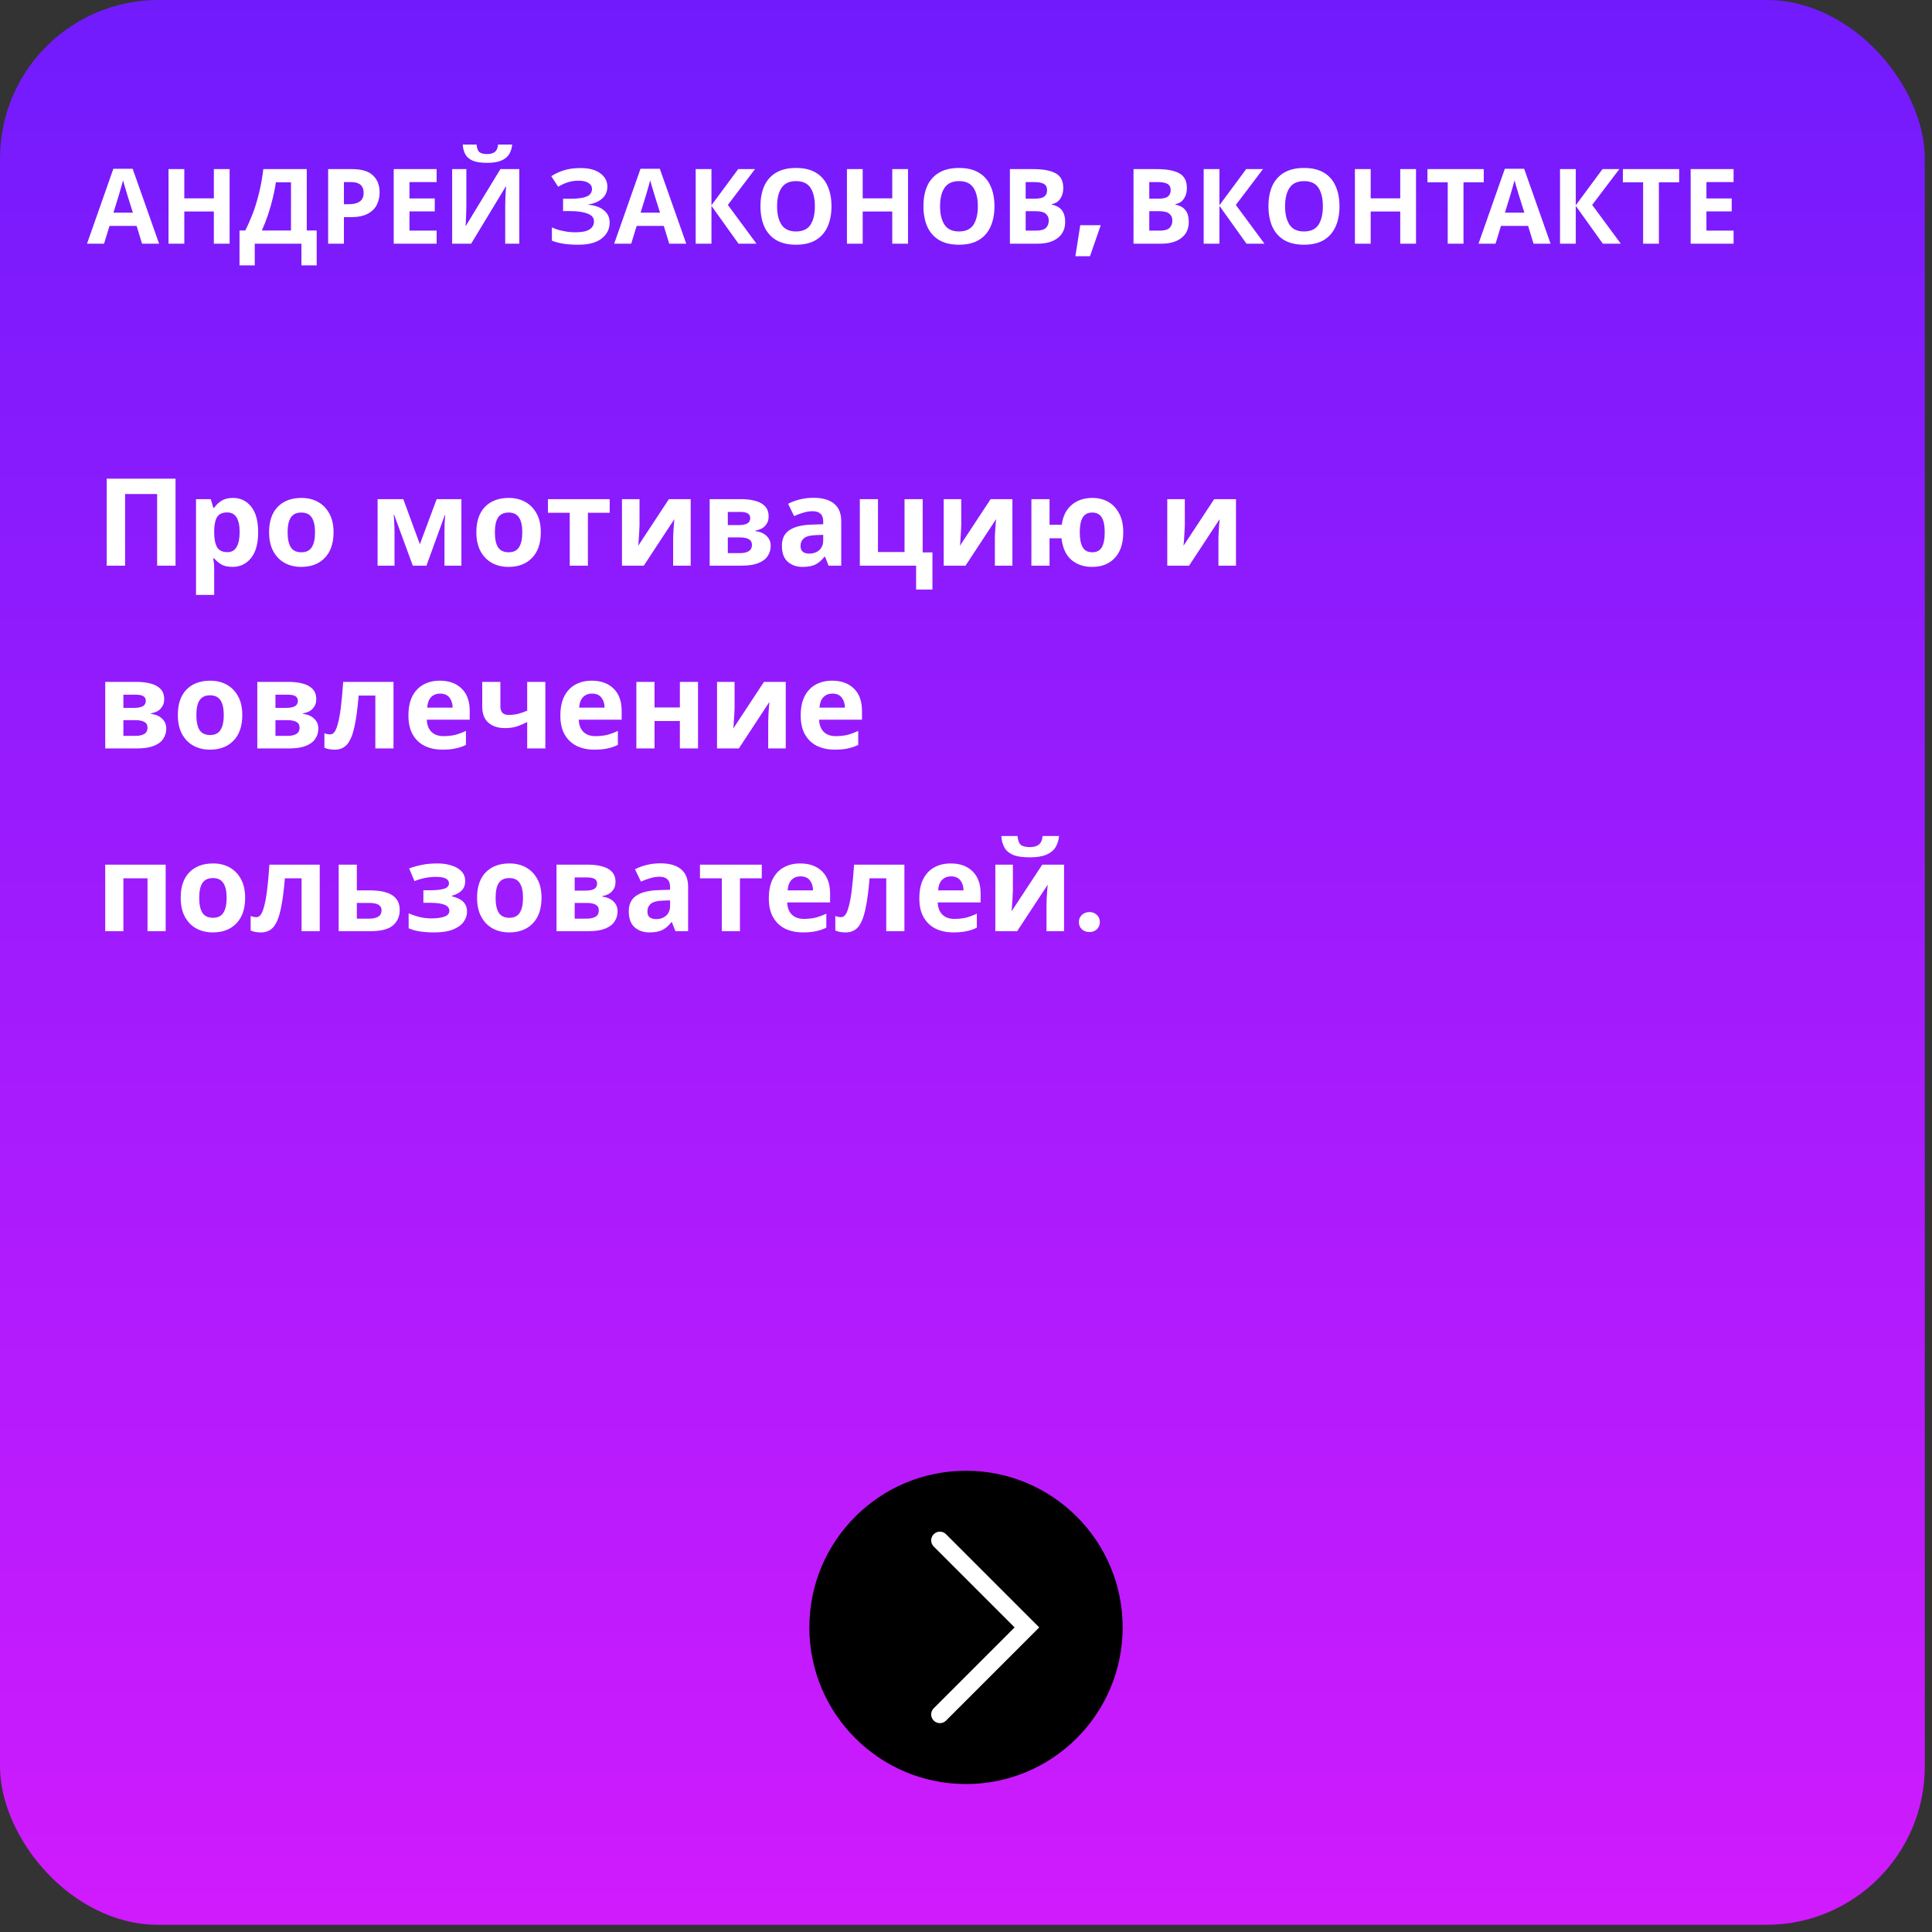 <?xml version="1.0" encoding="UTF-8"?> <svg xmlns="http://www.w3.org/2000/svg" width="222" height="222" viewBox="0 0 222 222" fill="none"><rect x="0" y="0" width="222" height="222" fill="#333333" stroke="none"/> <rect width="221.174" height="221.174" rx="18.204" fill="url(#paint0_linear)"></rect> <path d="M16.324 28L15.7 25.96H12.58L11.956 28H10L13.024 19.396H15.244L18.28 28H16.324ZM14.644 22.444C14.604 22.308 14.552 22.136 14.488 21.928C14.424 21.72 14.36 21.508 14.296 21.292C14.232 21.076 14.18 20.888 14.14 20.728C14.1 20.888 14.044 21.088 13.972 21.328C13.908 21.56 13.844 21.784 13.78 22C13.724 22.208 13.68 22.356 13.648 22.444L13.036 24.436H15.268L14.644 22.444ZM26.385 28H24.573V24.304H21.177V28H19.365V19.432H21.177V22.792H24.573V19.432H26.385V28ZM35.249 19.432V26.488H36.389V30.496H34.637V28H29.273V30.496H27.521V26.488H28.181C28.485 25.888 28.769 25.248 29.033 24.568C29.297 23.88 29.533 23.116 29.741 22.276C29.957 21.436 30.129 20.488 30.257 19.432H35.249ZM31.697 20.944C31.625 21.496 31.509 22.096 31.349 22.744C31.197 23.384 31.013 24.028 30.797 24.676C30.581 25.316 30.345 25.92 30.089 26.488H33.437V20.944H31.697ZM40.441 19.432C41.545 19.432 42.349 19.672 42.853 20.152C43.365 20.624 43.621 21.276 43.621 22.108C43.621 22.604 43.517 23.072 43.309 23.512C43.101 23.944 42.753 24.292 42.265 24.556C41.785 24.82 41.129 24.952 40.297 24.952H39.517V28H37.705V19.432H40.441ZM40.345 20.92H39.517V23.464H40.117C40.629 23.464 41.033 23.364 41.329 23.164C41.633 22.956 41.785 22.624 41.785 22.168C41.785 21.336 41.305 20.92 40.345 20.92ZM50.172 28H45.24V19.432H50.172V20.92H47.052V22.804H49.956V24.292H47.052V26.5H50.172V28ZM58.855 16.612C58.815 17.028 58.699 17.396 58.507 17.716C58.315 18.028 58.015 18.272 57.607 18.448C57.199 18.624 56.651 18.712 55.963 18.712C55.259 18.712 54.707 18.628 54.307 18.46C53.915 18.284 53.635 18.04 53.467 17.728C53.299 17.416 53.199 17.044 53.167 16.612H54.763C54.803 17.052 54.915 17.344 55.099 17.488C55.283 17.632 55.583 17.704 55.999 17.704C56.343 17.704 56.623 17.628 56.839 17.476C57.063 17.316 57.195 17.028 57.235 16.612H58.855ZM51.955 19.432H53.587V23.572C53.587 23.772 53.583 23.996 53.575 24.244C53.567 24.492 53.559 24.736 53.551 24.976C53.543 25.208 53.535 25.412 53.527 25.588C53.519 25.756 53.511 25.872 53.503 25.936H53.539L57.499 19.432H59.671V28H58.051V23.884C58.051 23.668 58.055 23.432 58.063 23.176C58.071 22.912 58.079 22.66 58.087 22.42C58.103 22.18 58.115 21.972 58.123 21.796C58.139 21.612 58.151 21.492 58.159 21.436H58.111L54.139 28H51.955V19.432ZM69.789 21.436C69.789 22.012 69.585 22.476 69.177 22.828C68.769 23.18 68.249 23.4 67.617 23.488V23.524C68.401 23.604 69.001 23.824 69.417 24.184C69.841 24.536 70.053 24.996 70.053 25.564C70.053 26.316 69.745 26.932 69.129 27.412C68.521 27.884 67.625 28.12 66.441 28.12C65.793 28.12 65.217 28.08 64.713 28C64.217 27.92 63.785 27.804 63.417 27.652V26.128C63.665 26.248 63.945 26.352 64.257 26.44C64.569 26.52 64.885 26.584 65.205 26.632C65.525 26.672 65.821 26.692 66.093 26.692C66.853 26.692 67.401 26.584 67.737 26.368C68.081 26.144 68.253 25.832 68.253 25.432C68.253 25.024 68.005 24.728 67.509 24.544C67.013 24.352 66.345 24.256 65.505 24.256H64.701V22.84H65.421C66.101 22.84 66.629 22.796 67.005 22.708C67.381 22.62 67.645 22.492 67.797 22.324C67.949 22.156 68.025 21.956 68.025 21.724C68.025 21.428 67.893 21.196 67.629 21.028C67.373 20.852 66.985 20.764 66.465 20.764C66.025 20.764 65.609 20.828 65.217 20.956C64.833 21.084 64.473 21.252 64.137 21.46L63.345 20.248C63.785 19.96 64.273 19.732 64.809 19.564C65.345 19.396 65.981 19.312 66.717 19.312C67.685 19.312 68.437 19.512 68.973 19.912C69.517 20.312 69.789 20.82 69.789 21.436ZM76.898 28L76.274 25.96H73.154L72.53 28H70.574L73.598 19.396H75.818L78.854 28H76.898ZM75.218 22.444C75.178 22.308 75.126 22.136 75.062 21.928C74.998 21.72 74.934 21.508 74.87 21.292C74.806 21.076 74.754 20.888 74.714 20.728C74.674 20.888 74.618 21.088 74.546 21.328C74.482 21.56 74.418 21.784 74.354 22C74.298 22.208 74.254 22.356 74.222 22.444L73.61 24.436H75.842L75.218 22.444ZM86.923 28H84.859L81.751 23.656V28H79.939V19.432H81.751V23.584L84.823 19.432H86.755L83.635 23.548L86.923 28ZM95.543 23.704C95.543 24.592 95.395 25.368 95.1 26.032C94.811 26.688 94.368 27.2 93.767 27.568C93.168 27.936 92.4 28.12 91.463 28.12C90.535 28.12 89.767 27.936 89.159 27.568C88.559 27.2 88.112 26.684 87.816 26.02C87.528 25.356 87.383 24.58 87.383 23.692C87.383 22.804 87.528 22.032 87.816 21.376C88.112 20.72 88.559 20.212 89.159 19.852C89.767 19.484 90.54 19.3 91.475 19.3C92.403 19.3 93.168 19.484 93.767 19.852C94.368 20.212 94.811 20.724 95.1 21.388C95.395 22.044 95.543 22.816 95.543 23.704ZM89.291 23.704C89.291 24.6 89.463 25.308 89.808 25.828C90.151 26.34 90.704 26.596 91.463 26.596C92.24 26.596 92.796 26.34 93.132 25.828C93.468 25.308 93.635 24.6 93.635 23.704C93.635 22.8 93.468 22.092 93.132 21.58C92.796 21.068 92.243 20.812 91.475 20.812C90.707 20.812 90.151 21.068 89.808 21.58C89.463 22.092 89.291 22.8 89.291 23.704ZM104.338 28H102.526V24.304H99.13V28H97.318V19.432H99.13V22.792H102.526V19.432H104.338V28ZM114.27 23.704C114.27 24.592 114.122 25.368 113.826 26.032C113.538 26.688 113.094 27.2 112.494 27.568C111.894 27.936 111.126 28.12 110.19 28.12C109.262 28.12 108.494 27.936 107.886 27.568C107.286 27.2 106.838 26.684 106.542 26.02C106.254 25.356 106.11 24.58 106.11 23.692C106.11 22.804 106.254 22.032 106.542 21.376C106.838 20.72 107.286 20.212 107.886 19.852C108.494 19.484 109.266 19.3 110.202 19.3C111.13 19.3 111.894 19.484 112.494 19.852C113.094 20.212 113.538 20.724 113.826 21.388C114.122 22.044 114.27 22.816 114.27 23.704ZM108.018 23.704C108.018 24.6 108.19 25.308 108.534 25.828C108.878 26.34 109.43 26.596 110.19 26.596C110.966 26.596 111.522 26.34 111.858 25.828C112.194 25.308 112.362 24.6 112.362 23.704C112.362 22.8 112.194 22.092 111.858 21.58C111.522 21.068 110.97 20.812 110.202 20.812C109.434 20.812 108.878 21.068 108.534 21.58C108.19 22.092 108.018 22.8 108.018 23.704ZM118.709 19.432C119.853 19.432 120.717 19.592 121.301 19.912C121.885 20.232 122.177 20.796 122.177 21.604C122.177 22.092 122.061 22.504 121.829 22.84C121.605 23.176 121.281 23.38 120.857 23.452V23.512C121.145 23.568 121.405 23.668 121.637 23.812C121.869 23.956 122.053 24.164 122.189 24.436C122.325 24.708 122.393 25.068 122.393 25.516C122.393 26.292 122.113 26.9 121.553 27.34C120.993 27.78 120.225 28 119.249 28H116.045V19.432H118.709ZM118.913 22.828C119.441 22.828 119.805 22.744 120.005 22.576C120.213 22.408 120.317 22.164 120.317 21.844C120.317 21.516 120.197 21.28 119.957 21.136C119.717 20.992 119.337 20.92 118.817 20.92H117.857V22.828H118.913ZM117.857 24.268V26.5H119.045C119.589 26.5 119.969 26.396 120.185 26.188C120.401 25.972 120.509 25.688 120.509 25.336C120.509 25.016 120.397 24.76 120.173 24.568C119.957 24.368 119.561 24.268 118.985 24.268H117.857ZM126.483 25.876L125.247 29.44H123.567L124.131 25.876H126.483ZM132.912 19.432C134.056 19.432 134.92 19.592 135.504 19.912C136.088 20.232 136.38 20.796 136.38 21.604C136.38 22.092 136.264 22.504 136.032 22.84C135.808 23.176 135.484 23.38 135.06 23.452V23.512C135.348 23.568 135.608 23.668 135.84 23.812C136.072 23.956 136.256 24.164 136.392 24.436C136.528 24.708 136.596 25.068 136.596 25.516C136.596 26.292 136.316 26.9 135.756 27.34C135.196 27.78 134.428 28 133.452 28H130.248V19.432H132.912ZM133.116 22.828C133.644 22.828 134.008 22.744 134.208 22.576C134.416 22.408 134.52 22.164 134.52 21.844C134.52 21.516 134.4 21.28 134.16 21.136C133.92 20.992 133.54 20.92 133.02 20.92H132.06V22.828H133.116ZM132.06 24.268V26.5H133.248C133.792 26.5 134.172 26.396 134.388 26.188C134.604 25.972 134.712 25.688 134.712 25.336C134.712 25.016 134.6 24.76 134.376 24.568C134.16 24.368 133.764 24.268 133.188 24.268H132.06ZM145.294 28H143.23L140.122 23.656V28H138.31V19.432H140.122V23.584L143.194 19.432H145.126L142.006 23.548L145.294 28ZM153.915 23.704C153.915 24.592 153.767 25.368 153.471 26.032C153.183 26.688 152.739 27.2 152.139 27.568C151.539 27.936 150.771 28.12 149.835 28.12C148.907 28.12 148.139 27.936 147.531 27.568C146.931 27.2 146.483 26.684 146.187 26.02C145.899 25.356 145.755 24.58 145.755 23.692C145.755 22.804 145.899 22.032 146.187 21.376C146.483 20.72 146.931 20.212 147.531 19.852C148.139 19.484 148.911 19.3 149.847 19.3C150.775 19.3 151.539 19.484 152.139 19.852C152.739 20.212 153.183 20.724 153.471 21.388C153.767 22.044 153.915 22.816 153.915 23.704ZM147.663 23.704C147.663 24.6 147.835 25.308 148.179 25.828C148.523 26.34 149.075 26.596 149.835 26.596C150.611 26.596 151.167 26.34 151.503 25.828C151.839 25.308 152.007 24.6 152.007 23.704C152.007 22.8 151.839 22.092 151.503 21.58C151.167 21.068 150.615 20.812 149.847 20.812C149.079 20.812 148.523 21.068 148.179 21.58C147.835 22.092 147.663 22.8 147.663 23.704ZM162.709 28H160.897V24.304H157.501V28H155.689V19.432H157.501V22.792H160.897V19.432H162.709V28ZM168.165 28H166.353V20.944H164.025V19.432H170.493V20.944H168.165V28ZM176.215 28L175.591 25.96H172.471L171.847 28H169.891L172.915 19.396H175.135L178.171 28H176.215ZM174.535 22.444C174.495 22.308 174.443 22.136 174.379 21.928C174.315 21.72 174.251 21.508 174.187 21.292C174.123 21.076 174.071 20.888 174.031 20.728C173.991 20.888 173.935 21.088 173.863 21.328C173.799 21.56 173.735 21.784 173.671 22C173.615 22.208 173.571 22.356 173.539 22.444L172.927 24.436H175.159L174.535 22.444ZM186.24 28H184.176L181.068 23.656V28H179.256V19.432H181.068V23.584L184.14 19.432H186.072L182.952 23.548L186.24 28ZM190.618 28H188.806V20.944H186.478V19.432H192.946V20.944H190.618V28ZM199.2 28H194.268V19.432H199.2V20.92H196.08V22.804H198.984V24.292H196.08V26.5H199.2V28Z" fill="white"></path> <path d="M12.26 65V55.004H20.17V65H18.056V56.768H14.374V65H12.26ZM26.78 57.216C27.638 57.216 28.334 57.552 28.866 58.224C29.398 58.887 29.664 59.867 29.664 61.164C29.664 62.461 29.388 63.451 28.838 64.132C28.287 64.804 27.582 65.14 26.724 65.14C26.173 65.14 25.734 65.042 25.408 64.846C25.081 64.641 24.815 64.412 24.61 64.16H24.498C24.572 64.552 24.61 64.925 24.61 65.28V68.36H22.524V57.356H24.218L24.512 58.35H24.61C24.815 58.042 25.09 57.776 25.436 57.552C25.781 57.328 26.229 57.216 26.78 57.216ZM26.108 58.882C25.566 58.882 25.184 59.05 24.96 59.386C24.745 59.722 24.628 60.235 24.61 60.926V61.15C24.61 61.887 24.717 62.457 24.932 62.858C25.156 63.25 25.557 63.446 26.136 63.446C26.612 63.446 26.962 63.25 27.186 62.858C27.419 62.457 27.536 61.883 27.536 61.136C27.536 59.633 27.06 58.882 26.108 58.882ZM38.327 61.164C38.327 62.433 37.991 63.413 37.319 64.104C36.656 64.795 35.751 65.14 34.603 65.14C33.894 65.14 33.259 64.986 32.699 64.678C32.148 64.37 31.714 63.922 31.397 63.334C31.08 62.737 30.921 62.013 30.921 61.164C30.921 59.895 31.252 58.919 31.915 58.238C32.578 57.557 33.488 57.216 34.645 57.216C35.364 57.216 35.998 57.37 36.549 57.678C37.1 57.986 37.534 58.434 37.851 59.022C38.168 59.601 38.327 60.315 38.327 61.164ZM33.049 61.164C33.049 61.92 33.17 62.494 33.413 62.886C33.665 63.269 34.071 63.46 34.631 63.46C35.182 63.46 35.578 63.269 35.821 62.886C36.073 62.494 36.199 61.92 36.199 61.164C36.199 60.408 36.073 59.843 35.821 59.47C35.578 59.087 35.177 58.896 34.617 58.896C34.066 58.896 33.665 59.087 33.413 59.47C33.17 59.843 33.049 60.408 33.049 61.164ZM53.019 57.356V65H51.073V61.248C51.073 60.875 51.078 60.511 51.087 60.156C51.106 59.801 51.129 59.475 51.157 59.176H51.115L49.001 65H47.433L45.291 59.162H45.235C45.272 59.47 45.296 59.801 45.305 60.156C45.324 60.501 45.333 60.884 45.333 61.304V65H43.387V57.356H46.341L48.245 62.536L50.177 57.356H53.019ZM62.143 61.164C62.143 62.433 61.807 63.413 61.135 64.104C60.473 64.795 59.567 65.14 58.419 65.14C57.71 65.14 57.075 64.986 56.515 64.678C55.965 64.37 55.531 63.922 55.213 63.334C54.896 62.737 54.737 62.013 54.737 61.164C54.737 59.895 55.069 58.919 55.731 58.238C56.394 57.557 57.304 57.216 58.461 57.216C59.18 57.216 59.815 57.37 60.365 57.678C60.916 57.986 61.35 58.434 61.667 59.022C61.985 59.601 62.143 60.315 62.143 61.164ZM56.865 61.164C56.865 61.92 56.987 62.494 57.229 62.886C57.481 63.269 57.887 63.46 58.447 63.46C58.998 63.46 59.395 63.269 59.637 62.886C59.889 62.494 60.015 61.92 60.015 61.164C60.015 60.408 59.889 59.843 59.637 59.47C59.395 59.087 58.993 58.896 58.433 58.896C57.883 58.896 57.481 59.087 57.229 59.47C56.987 59.843 56.865 60.408 56.865 61.164ZM70.059 58.924H67.553V65H65.467V58.924H62.961V57.356H70.059V58.924ZM73.485 60.38C73.485 60.539 73.476 60.735 73.457 60.968C73.448 61.201 73.434 61.439 73.415 61.682C73.406 61.925 73.392 62.139 73.373 62.326C73.354 62.513 73.34 62.643 73.331 62.718L76.859 57.356H79.365V65H77.349V61.948C77.349 61.696 77.358 61.421 77.377 61.122C77.396 60.814 77.414 60.529 77.433 60.268C77.461 59.997 77.48 59.792 77.489 59.652L73.975 65H71.469V57.356H73.485V60.38ZM88.321 59.358C88.321 59.769 88.191 60.119 87.929 60.408C87.677 60.697 87.299 60.884 86.795 60.968V61.024C87.327 61.089 87.752 61.271 88.069 61.57C88.396 61.869 88.559 62.251 88.559 62.718C88.559 63.157 88.442 63.549 88.209 63.894C87.985 64.239 87.626 64.51 87.131 64.706C86.636 64.902 85.988 65 85.185 65H81.545V57.356H85.185C85.782 57.356 86.314 57.421 86.781 57.552C87.257 57.673 87.63 57.879 87.901 58.168C88.181 58.457 88.321 58.854 88.321 59.358ZM86.207 59.526C86.207 59.059 85.838 58.826 85.101 58.826H83.631V60.338H84.863C85.302 60.338 85.633 60.277 85.857 60.156C86.091 60.025 86.207 59.815 86.207 59.526ZM86.403 62.606C86.403 62.307 86.287 62.093 86.053 61.962C85.82 61.822 85.47 61.752 85.003 61.752H83.631V63.558H85.045C85.437 63.558 85.759 63.488 86.011 63.348C86.272 63.199 86.403 62.951 86.403 62.606ZM93.486 57.202C94.513 57.202 95.296 57.426 95.838 57.874C96.388 58.313 96.664 58.989 96.664 59.904V65H95.208L94.802 63.964H94.746C94.419 64.375 94.074 64.673 93.71 64.86C93.346 65.047 92.847 65.14 92.212 65.14C91.531 65.14 90.966 64.944 90.518 64.552C90.07 64.151 89.846 63.539 89.846 62.718C89.846 61.906 90.13 61.309 90.7 60.926C91.269 60.534 92.123 60.319 93.262 60.282L94.592 60.24V59.904C94.592 59.503 94.484 59.209 94.27 59.022C94.064 58.835 93.775 58.742 93.402 58.742C93.028 58.742 92.665 58.798 92.31 58.91C91.955 59.013 91.6 59.143 91.246 59.302L90.56 57.888C90.971 57.673 91.423 57.505 91.918 57.384C92.422 57.263 92.945 57.202 93.486 57.202ZM93.78 61.486C93.108 61.505 92.641 61.626 92.38 61.85C92.118 62.074 91.988 62.368 91.988 62.732C91.988 63.049 92.081 63.278 92.268 63.418C92.454 63.549 92.697 63.614 92.996 63.614C93.444 63.614 93.822 63.483 94.13 63.222C94.438 62.951 94.592 62.573 94.592 62.088V61.458L93.78 61.486ZM107.143 67.744H105.267V65H98.799V57.356H100.885V63.432H103.937V57.356H106.023V63.474H107.143V67.744ZM110.454 60.38C110.454 60.539 110.444 60.735 110.426 60.968C110.416 61.201 110.402 61.439 110.384 61.682C110.374 61.925 110.36 62.139 110.342 62.326C110.323 62.513 110.309 62.643 110.3 62.718L113.828 57.356H116.334V65H114.318V61.948C114.318 61.696 114.327 61.421 114.346 61.122C114.364 60.814 114.383 60.529 114.402 60.268C114.43 59.997 114.448 59.792 114.458 59.652L110.944 65H108.438V57.356H110.454V60.38ZM129.07 61.164C129.07 62.433 128.748 63.413 128.104 64.104C127.469 64.795 126.597 65.14 125.486 65.14C124.543 65.14 123.755 64.874 123.12 64.342C122.485 63.801 122.103 62.97 121.972 61.85H120.6V65H118.514V57.356H120.6V60.296H122C122.14 59.297 122.523 58.537 123.148 58.014C123.773 57.482 124.567 57.216 125.528 57.216C126.219 57.216 126.83 57.37 127.362 57.678C127.894 57.986 128.309 58.434 128.608 59.022C128.916 59.601 129.07 60.315 129.07 61.164ZM124.072 61.164C124.072 61.92 124.184 62.494 124.408 62.886C124.632 63.269 125.001 63.46 125.514 63.46C126.018 63.46 126.382 63.269 126.606 62.886C126.83 62.494 126.942 61.92 126.942 61.164C126.942 60.408 126.83 59.843 126.606 59.47C126.382 59.087 126.013 58.896 125.5 58.896C124.996 58.896 124.632 59.087 124.408 59.47C124.184 59.843 124.072 60.408 124.072 61.164ZM136.143 60.38C136.143 60.539 136.134 60.735 136.115 60.968C136.106 61.201 136.092 61.439 136.073 61.682C136.064 61.925 136.05 62.139 136.031 62.326C136.012 62.513 135.998 62.643 135.989 62.718L139.517 57.356H142.023V65H140.007V61.948C140.007 61.696 140.016 61.421 140.035 61.122C140.054 60.814 140.072 60.529 140.091 60.268C140.119 59.997 140.138 59.792 140.147 59.652L136.633 65H134.127V57.356H136.143V60.38ZM18.868 80.358C18.868 80.769 18.737 81.119 18.476 81.408C18.224 81.697 17.846 81.884 17.342 81.968V82.024C17.874 82.089 18.299 82.271 18.616 82.57C18.943 82.869 19.106 83.251 19.106 83.718C19.106 84.157 18.989 84.549 18.756 84.894C18.532 85.239 18.173 85.51 17.678 85.706C17.183 85.902 16.535 86 15.732 86H12.092V78.356H15.732C16.329 78.356 16.861 78.421 17.328 78.552C17.804 78.673 18.177 78.879 18.448 79.168C18.728 79.457 18.868 79.854 18.868 80.358ZM16.754 80.526C16.754 80.059 16.385 79.826 15.648 79.826H14.178V81.338H15.41C15.849 81.338 16.18 81.277 16.404 81.156C16.637 81.025 16.754 80.815 16.754 80.526ZM16.95 83.606C16.95 83.307 16.833 83.093 16.6 82.962C16.367 82.822 16.017 82.752 15.55 82.752H14.178V84.558H15.592C15.984 84.558 16.306 84.488 16.558 84.348C16.819 84.199 16.95 83.951 16.95 83.606ZM27.841 82.164C27.841 83.433 27.505 84.413 26.833 85.104C26.17 85.795 25.265 86.14 24.117 86.14C23.407 86.14 22.773 85.986 22.213 85.678C21.662 85.37 21.228 84.922 20.911 84.334C20.593 83.737 20.435 83.013 20.435 82.164C20.435 80.895 20.766 79.919 21.429 79.238C22.091 78.557 23.001 78.216 24.159 78.216C24.877 78.216 25.512 78.37 26.063 78.678C26.613 78.986 27.047 79.434 27.365 80.022C27.682 80.601 27.841 81.315 27.841 82.164ZM22.563 82.164C22.563 82.92 22.684 83.494 22.927 83.886C23.179 84.269 23.585 84.46 24.145 84.46C24.695 84.46 25.092 84.269 25.335 83.886C25.587 83.494 25.713 82.92 25.713 82.164C25.713 81.408 25.587 80.843 25.335 80.47C25.092 80.087 24.691 79.896 24.131 79.896C23.58 79.896 23.179 80.087 22.927 80.47C22.684 80.843 22.563 81.408 22.563 82.164ZM36.341 80.358C36.341 80.769 36.21 81.119 35.949 81.408C35.697 81.697 35.319 81.884 34.815 81.968V82.024C35.347 82.089 35.771 82.271 36.089 82.57C36.415 82.869 36.579 83.251 36.579 83.718C36.579 84.157 36.462 84.549 36.229 84.894C36.005 85.239 35.645 85.51 35.151 85.706C34.656 85.902 34.007 86 33.205 86H29.565V78.356H33.205C33.802 78.356 34.334 78.421 34.801 78.552C35.277 78.673 35.65 78.879 35.921 79.168C36.201 79.457 36.341 79.854 36.341 80.358ZM34.227 80.526C34.227 80.059 33.858 79.826 33.121 79.826H31.651V81.338H32.883C33.321 81.338 33.653 81.277 33.877 81.156C34.11 81.025 34.227 80.815 34.227 80.526ZM34.423 83.606C34.423 83.307 34.306 83.093 34.073 82.962C33.839 82.822 33.489 82.752 33.023 82.752H31.651V84.558H33.065C33.457 84.558 33.779 84.488 34.031 84.348C34.292 84.199 34.423 83.951 34.423 83.606ZM45.215 86H43.129V79.924H41.211C41.09 81.417 40.927 82.621 40.721 83.536C40.525 84.441 40.25 85.104 39.895 85.524C39.541 85.935 39.065 86.14 38.467 86.14C37.982 86.14 37.585 86.065 37.277 85.916V84.25C37.492 84.343 37.716 84.39 37.949 84.39C38.117 84.39 38.271 84.306 38.411 84.138C38.551 83.97 38.682 83.667 38.803 83.228C38.934 82.789 39.051 82.178 39.153 81.394C39.256 80.601 39.349 79.588 39.433 78.356H45.215V86ZM50.543 78.216C51.597 78.216 52.433 78.519 53.049 79.126C53.665 79.723 53.973 80.577 53.973 81.688V82.696H49.045C49.063 83.284 49.236 83.746 49.563 84.082C49.899 84.418 50.361 84.586 50.949 84.586C51.443 84.586 51.891 84.539 52.293 84.446C52.694 84.343 53.109 84.189 53.539 83.984V85.594C53.165 85.781 52.769 85.916 52.349 86C51.938 86.093 51.439 86.14 50.851 86.14C50.085 86.14 49.409 86 48.821 85.72C48.233 85.431 47.771 84.997 47.435 84.418C47.099 83.839 46.931 83.111 46.931 82.234C46.931 81.338 47.08 80.596 47.379 80.008C47.687 79.411 48.111 78.963 48.653 78.664C49.194 78.365 49.824 78.216 50.543 78.216ZM50.557 79.7C50.155 79.7 49.819 79.831 49.549 80.092C49.287 80.353 49.133 80.759 49.087 81.31H52.013C52.003 80.843 51.882 80.461 51.649 80.162C51.415 79.854 51.051 79.7 50.557 79.7ZM57.498 81.156C57.498 81.819 57.806 82.15 58.422 82.15C58.824 82.15 59.197 82.108 59.542 82.024C59.888 81.931 60.233 81.809 60.578 81.66V78.356H62.664V86H60.578V82.962C60.252 83.139 59.878 83.303 59.458 83.452C59.038 83.592 58.562 83.662 58.03 83.662C57.237 83.662 56.602 83.457 56.126 83.046C55.65 82.635 55.412 82.019 55.412 81.198V78.356H57.498V81.156ZM68.002 78.216C69.056 78.216 69.892 78.519 70.508 79.126C71.124 79.723 71.432 80.577 71.432 81.688V82.696H66.504C66.522 83.284 66.695 83.746 67.022 84.082C67.358 84.418 67.82 84.586 68.408 84.586C68.902 84.586 69.35 84.539 69.752 84.446C70.153 84.343 70.568 84.189 70.998 83.984V85.594C70.624 85.781 70.228 85.916 69.808 86C69.397 86.093 68.898 86.14 68.31 86.14C67.544 86.14 66.868 86 66.28 85.72C65.692 85.431 65.23 84.997 64.894 84.418C64.558 83.839 64.39 83.111 64.39 82.234C64.39 81.338 64.539 80.596 64.838 80.008C65.146 79.411 65.57 78.963 66.112 78.664C66.653 78.365 67.283 78.216 68.002 78.216ZM68.016 79.7C67.614 79.7 67.278 79.831 67.008 80.092C66.746 80.353 66.592 80.759 66.546 81.31H69.472C69.462 80.843 69.341 80.461 69.108 80.162C68.874 79.854 68.51 79.7 68.016 79.7ZM75.209 78.356V81.296H78.121V78.356H80.207V86H78.121V82.85H75.209V86H73.123V78.356H75.209ZM84.409 81.38C84.409 81.539 84.399 81.735 84.381 81.968C84.371 82.201 84.357 82.439 84.339 82.682C84.329 82.925 84.315 83.139 84.297 83.326C84.278 83.513 84.264 83.643 84.255 83.718L87.783 78.356H90.289V86H88.273V82.948C88.273 82.696 88.282 82.421 88.301 82.122C88.319 81.814 88.338 81.529 88.357 81.268C88.385 80.997 88.403 80.792 88.413 80.652L84.899 86H82.393V78.356H84.409V81.38ZM95.619 78.216C96.674 78.216 97.509 78.519 98.125 79.126C98.741 79.723 99.049 80.577 99.049 81.688V82.696H94.121C94.14 83.284 94.312 83.746 94.639 84.082C94.975 84.418 95.437 84.586 96.025 84.586C96.52 84.586 96.968 84.539 97.369 84.446C97.77 84.343 98.186 84.189 98.615 83.984V85.594C98.242 85.781 97.845 85.916 97.425 86C97.014 86.093 96.515 86.14 95.927 86.14C95.162 86.14 94.485 86 93.897 85.72C93.309 85.431 92.847 84.997 92.511 84.418C92.175 83.839 92.007 83.111 92.007 82.234C92.007 81.338 92.156 80.596 92.455 80.008C92.763 79.411 93.188 78.963 93.729 78.664C94.27 78.365 94.9 78.216 95.619 78.216ZM95.633 79.7C95.232 79.7 94.896 79.831 94.625 80.092C94.364 80.353 94.21 80.759 94.163 81.31H97.089C97.08 80.843 96.958 80.461 96.725 80.162C96.492 79.854 96.128 79.7 95.633 79.7ZM19.036 99.356V107H16.95V100.924H14.178V107H12.092V99.356H19.036ZM28.169 103.164C28.169 104.433 27.833 105.413 27.161 106.104C26.498 106.795 25.593 107.14 24.445 107.14C23.735 107.14 23.101 106.986 22.541 106.678C21.99 106.37 21.556 105.922 21.239 105.334C20.922 104.737 20.763 104.013 20.763 103.164C20.763 101.895 21.094 100.919 21.757 100.238C22.419 99.557 23.329 99.216 24.487 99.216C25.206 99.216 25.84 99.37 26.391 99.678C26.942 99.986 27.375 100.434 27.693 101.022C28.01 101.601 28.169 102.315 28.169 103.164ZM22.891 103.164C22.891 103.92 23.012 104.494 23.255 104.886C23.507 105.269 23.913 105.46 24.473 105.46C25.023 105.46 25.42 105.269 25.663 104.886C25.915 104.494 26.041 103.92 26.041 103.164C26.041 102.408 25.915 101.843 25.663 101.47C25.42 101.087 25.019 100.896 24.459 100.896C23.908 100.896 23.507 101.087 23.255 101.47C23.012 101.843 22.891 102.408 22.891 103.164ZM36.739 107H34.653V100.924H32.735C32.613 102.417 32.45 103.621 32.245 104.536C32.049 105.441 31.773 106.104 31.419 106.524C31.064 106.935 30.588 107.14 29.991 107.14C29.505 107.14 29.109 107.065 28.801 106.916V105.25C29.015 105.343 29.239 105.39 29.473 105.39C29.641 105.39 29.795 105.306 29.935 105.138C30.075 104.97 30.205 104.667 30.327 104.228C30.457 103.789 30.574 103.178 30.677 102.394C30.779 101.601 30.873 100.588 30.957 99.356H36.739V107ZM42.472 102.31C43.648 102.31 44.516 102.497 45.076 102.87C45.646 103.243 45.93 103.808 45.93 104.564C45.93 105.301 45.669 105.894 45.146 106.342C44.624 106.781 43.76 107 42.556 107H38.916V99.356H41.002V102.31H42.472ZM43.844 104.592C43.844 104.032 43.373 103.752 42.43 103.752H41.002V105.558H42.458C42.869 105.558 43.2 105.483 43.452 105.334C43.714 105.185 43.844 104.937 43.844 104.592ZM50.302 99.216C50.852 99.216 51.366 99.291 51.842 99.44C52.327 99.58 52.715 99.799 53.004 100.098C53.303 100.397 53.452 100.779 53.452 101.246C53.452 101.703 53.312 102.067 53.032 102.338C52.761 102.609 52.392 102.805 51.926 102.926V102.996C52.252 103.071 52.547 103.178 52.808 103.318C53.069 103.449 53.275 103.631 53.424 103.864C53.583 104.088 53.662 104.391 53.662 104.774C53.662 105.194 53.526 105.586 53.256 105.95C52.995 106.305 52.584 106.594 52.024 106.818C51.473 107.033 50.764 107.14 49.896 107.14C48.627 107.14 47.647 106.981 46.956 106.664V104.942C47.273 105.091 47.66 105.227 48.118 105.348C48.584 105.469 49.079 105.53 49.602 105.53C50.171 105.53 50.652 105.465 51.044 105.334C51.436 105.203 51.632 104.975 51.632 104.648C51.632 104.041 50.908 103.738 49.462 103.738H48.65V102.296H49.42C50.111 102.296 50.642 102.24 51.016 102.128C51.398 102.016 51.59 101.806 51.59 101.498C51.59 101.255 51.468 101.073 51.226 100.952C50.983 100.821 50.587 100.756 50.036 100.756C49.672 100.756 49.275 100.798 48.846 100.882C48.416 100.966 48.011 101.087 47.628 101.246L47.012 99.79C47.45 99.622 47.931 99.487 48.454 99.384C48.977 99.272 49.593 99.216 50.302 99.216ZM62.225 103.164C62.225 104.433 61.889 105.413 61.218 106.104C60.555 106.795 59.65 107.14 58.502 107.14C57.792 107.14 57.157 106.986 56.597 106.678C56.047 106.37 55.613 105.922 55.295 105.334C54.978 104.737 54.819 104.013 54.819 103.164C54.819 101.895 55.151 100.919 55.813 100.238C56.476 99.557 57.386 99.216 58.544 99.216C59.262 99.216 59.897 99.37 60.447 99.678C60.998 99.986 61.432 100.434 61.749 101.022C62.067 101.601 62.225 102.315 62.225 103.164ZM56.947 103.164C56.947 103.92 57.069 104.494 57.312 104.886C57.563 105.269 57.969 105.46 58.529 105.46C59.08 105.46 59.477 105.269 59.719 104.886C59.971 104.494 60.097 103.92 60.097 103.164C60.097 102.408 59.971 101.843 59.719 101.47C59.477 101.087 59.075 100.896 58.516 100.896C57.965 100.896 57.563 101.087 57.312 101.47C57.069 101.843 56.947 102.408 56.947 103.164ZM70.725 101.358C70.725 101.769 70.595 102.119 70.333 102.408C70.081 102.697 69.703 102.884 69.199 102.968V103.024C69.731 103.089 70.156 103.271 70.473 103.57C70.8 103.869 70.963 104.251 70.963 104.718C70.963 105.157 70.847 105.549 70.613 105.894C70.389 106.239 70.03 106.51 69.535 106.706C69.041 106.902 68.392 107 67.589 107H63.949V99.356H67.589C68.187 99.356 68.719 99.421 69.185 99.552C69.661 99.673 70.035 99.879 70.305 100.168C70.585 100.457 70.725 100.854 70.725 101.358ZM68.611 101.526C68.611 101.059 68.243 100.826 67.505 100.826H66.035V102.338H67.267C67.706 102.338 68.037 102.277 68.261 102.156C68.495 102.025 68.611 101.815 68.611 101.526ZM68.807 104.606C68.807 104.307 68.691 104.093 68.457 103.962C68.224 103.822 67.874 103.752 67.407 103.752H66.035V105.558H67.449C67.841 105.558 68.163 105.488 68.415 105.348C68.677 105.199 68.807 104.951 68.807 104.606ZM75.89 99.202C76.917 99.202 77.701 99.426 78.242 99.874C78.793 100.313 79.068 100.989 79.068 101.904V107H77.612L77.206 105.964H77.15C76.823 106.375 76.478 106.673 76.114 106.86C75.75 107.047 75.251 107.14 74.616 107.14C73.935 107.14 73.37 106.944 72.922 106.552C72.474 106.151 72.25 105.539 72.25 104.718C72.25 103.906 72.535 103.309 73.104 102.926C73.673 102.534 74.527 102.319 75.666 102.282L76.996 102.24V101.904C76.996 101.503 76.889 101.209 76.674 101.022C76.469 100.835 76.179 100.742 75.806 100.742C75.433 100.742 75.069 100.798 74.714 100.91C74.359 101.013 74.005 101.143 73.65 101.302L72.964 99.888C73.375 99.673 73.827 99.505 74.322 99.384C74.826 99.263 75.349 99.202 75.89 99.202ZM76.184 103.486C75.512 103.505 75.045 103.626 74.784 103.85C74.523 104.074 74.392 104.368 74.392 104.732C74.392 105.049 74.485 105.278 74.672 105.418C74.859 105.549 75.101 105.614 75.4 105.614C75.848 105.614 76.226 105.483 76.534 105.222C76.842 104.951 76.996 104.573 76.996 104.088V103.458L76.184 103.486ZM87.531 100.924H85.025V107H82.939V100.924H80.433V99.356H87.531V100.924ZM91.955 99.216C93.01 99.216 93.845 99.519 94.461 100.126C95.077 100.723 95.385 101.577 95.385 102.688V103.696H90.457C90.476 104.284 90.648 104.746 90.975 105.082C91.311 105.418 91.773 105.586 92.361 105.586C92.856 105.586 93.304 105.539 93.705 105.446C94.106 105.343 94.522 105.189 94.951 104.984V106.594C94.578 106.781 94.181 106.916 93.761 107C93.35 107.093 92.851 107.14 92.263 107.14C91.498 107.14 90.821 107 90.233 106.72C89.645 106.431 89.183 105.997 88.847 105.418C88.511 104.839 88.343 104.111 88.343 103.234C88.343 102.338 88.492 101.596 88.791 101.008C89.099 100.411 89.524 99.963 90.065 99.664C90.606 99.365 91.236 99.216 91.955 99.216ZM91.969 100.7C91.568 100.7 91.232 100.831 90.961 101.092C90.7 101.353 90.546 101.759 90.499 102.31H93.425C93.416 101.843 93.294 101.461 93.061 101.162C92.828 100.854 92.464 100.7 91.969 100.7ZM103.922 107H101.836V100.924H99.918C99.797 102.417 99.634 103.621 99.428 104.536C99.232 105.441 98.957 106.104 98.602 106.524C98.248 106.935 97.772 107.14 97.174 107.14C96.689 107.14 96.292 107.065 95.984 106.916V105.25C96.199 105.343 96.423 105.39 96.656 105.39C96.824 105.39 96.978 105.306 97.118 105.138C97.258 104.97 97.389 104.667 97.51 104.228C97.641 103.789 97.758 103.178 97.86 102.394C97.963 101.601 98.056 100.588 98.14 99.356H103.922V107ZM109.25 99.216C110.304 99.216 111.14 99.519 111.756 100.126C112.372 100.723 112.68 101.577 112.68 102.688V103.696H107.752C107.77 104.284 107.943 104.746 108.27 105.082C108.606 105.418 109.068 105.586 109.656 105.586C110.15 105.586 110.598 105.539 111 105.446C111.401 105.343 111.816 105.189 112.246 104.984V106.594C111.872 106.781 111.476 106.916 111.056 107C110.645 107.093 110.146 107.14 109.558 107.14C108.792 107.14 108.116 107 107.528 106.72C106.94 106.431 106.478 105.997 106.142 105.418C105.806 104.839 105.638 104.111 105.638 103.234C105.638 102.338 105.787 101.596 106.086 101.008C106.394 100.411 106.818 99.963 107.36 99.664C107.901 99.365 108.531 99.216 109.25 99.216ZM109.264 100.7C108.862 100.7 108.526 100.831 108.256 101.092C107.994 101.353 107.84 101.759 107.794 102.31H110.72C110.71 101.843 110.589 101.461 110.356 101.162C110.122 100.854 109.758 100.7 109.264 100.7ZM121.693 96.066C121.647 96.551 121.511 96.981 121.287 97.354C121.063 97.718 120.713 98.003 120.237 98.208C119.761 98.413 119.122 98.516 118.319 98.516C117.498 98.516 116.854 98.418 116.387 98.222C115.93 98.017 115.603 97.732 115.407 97.368C115.211 97.004 115.095 96.57 115.057 96.066H116.919C116.966 96.579 117.097 96.92 117.311 97.088C117.526 97.256 117.876 97.34 118.361 97.34C118.763 97.34 119.089 97.251 119.341 97.074C119.603 96.887 119.757 96.551 119.803 96.066H121.693ZM116.387 102.38C116.387 102.539 116.378 102.735 116.359 102.968C116.35 103.201 116.336 103.439 116.317 103.682C116.308 103.925 116.294 104.139 116.275 104.326C116.257 104.513 116.243 104.643 116.233 104.718L119.761 99.356H122.267V107H120.251V103.948C120.251 103.696 120.261 103.421 120.279 103.122C120.298 102.814 120.317 102.529 120.335 102.268C120.363 101.997 120.382 101.792 120.391 101.652L116.877 107H114.371V99.356H116.387V102.38ZM125.189 107.098C124.835 107.098 124.541 106.991 124.307 106.776C124.083 106.552 123.971 106.277 123.971 105.95C123.971 105.623 124.083 105.353 124.307 105.138C124.541 104.914 124.835 104.802 125.189 104.802C125.535 104.802 125.819 104.914 126.043 105.138C126.267 105.353 126.379 105.623 126.379 105.95C126.379 106.277 126.267 106.552 126.043 106.776C125.819 106.991 125.535 107.098 125.189 107.098Z" fill="white"></path> <circle cx="111" cy="187" r="18" fill="black"></circle> <path d="M108 177L118 187L108 197" stroke="white" stroke-width="2" stroke-linecap="round"></path> <defs> <linearGradient id="paint0_linear" x1="110.587" y1="0" x2="110.587" y2="221.174" gradientUnits="userSpaceOnUse"> <stop stop-color="#711BFD"></stop> <stop offset="1" stop-color="#D01BFD"></stop> </linearGradient> </defs> </svg> 
